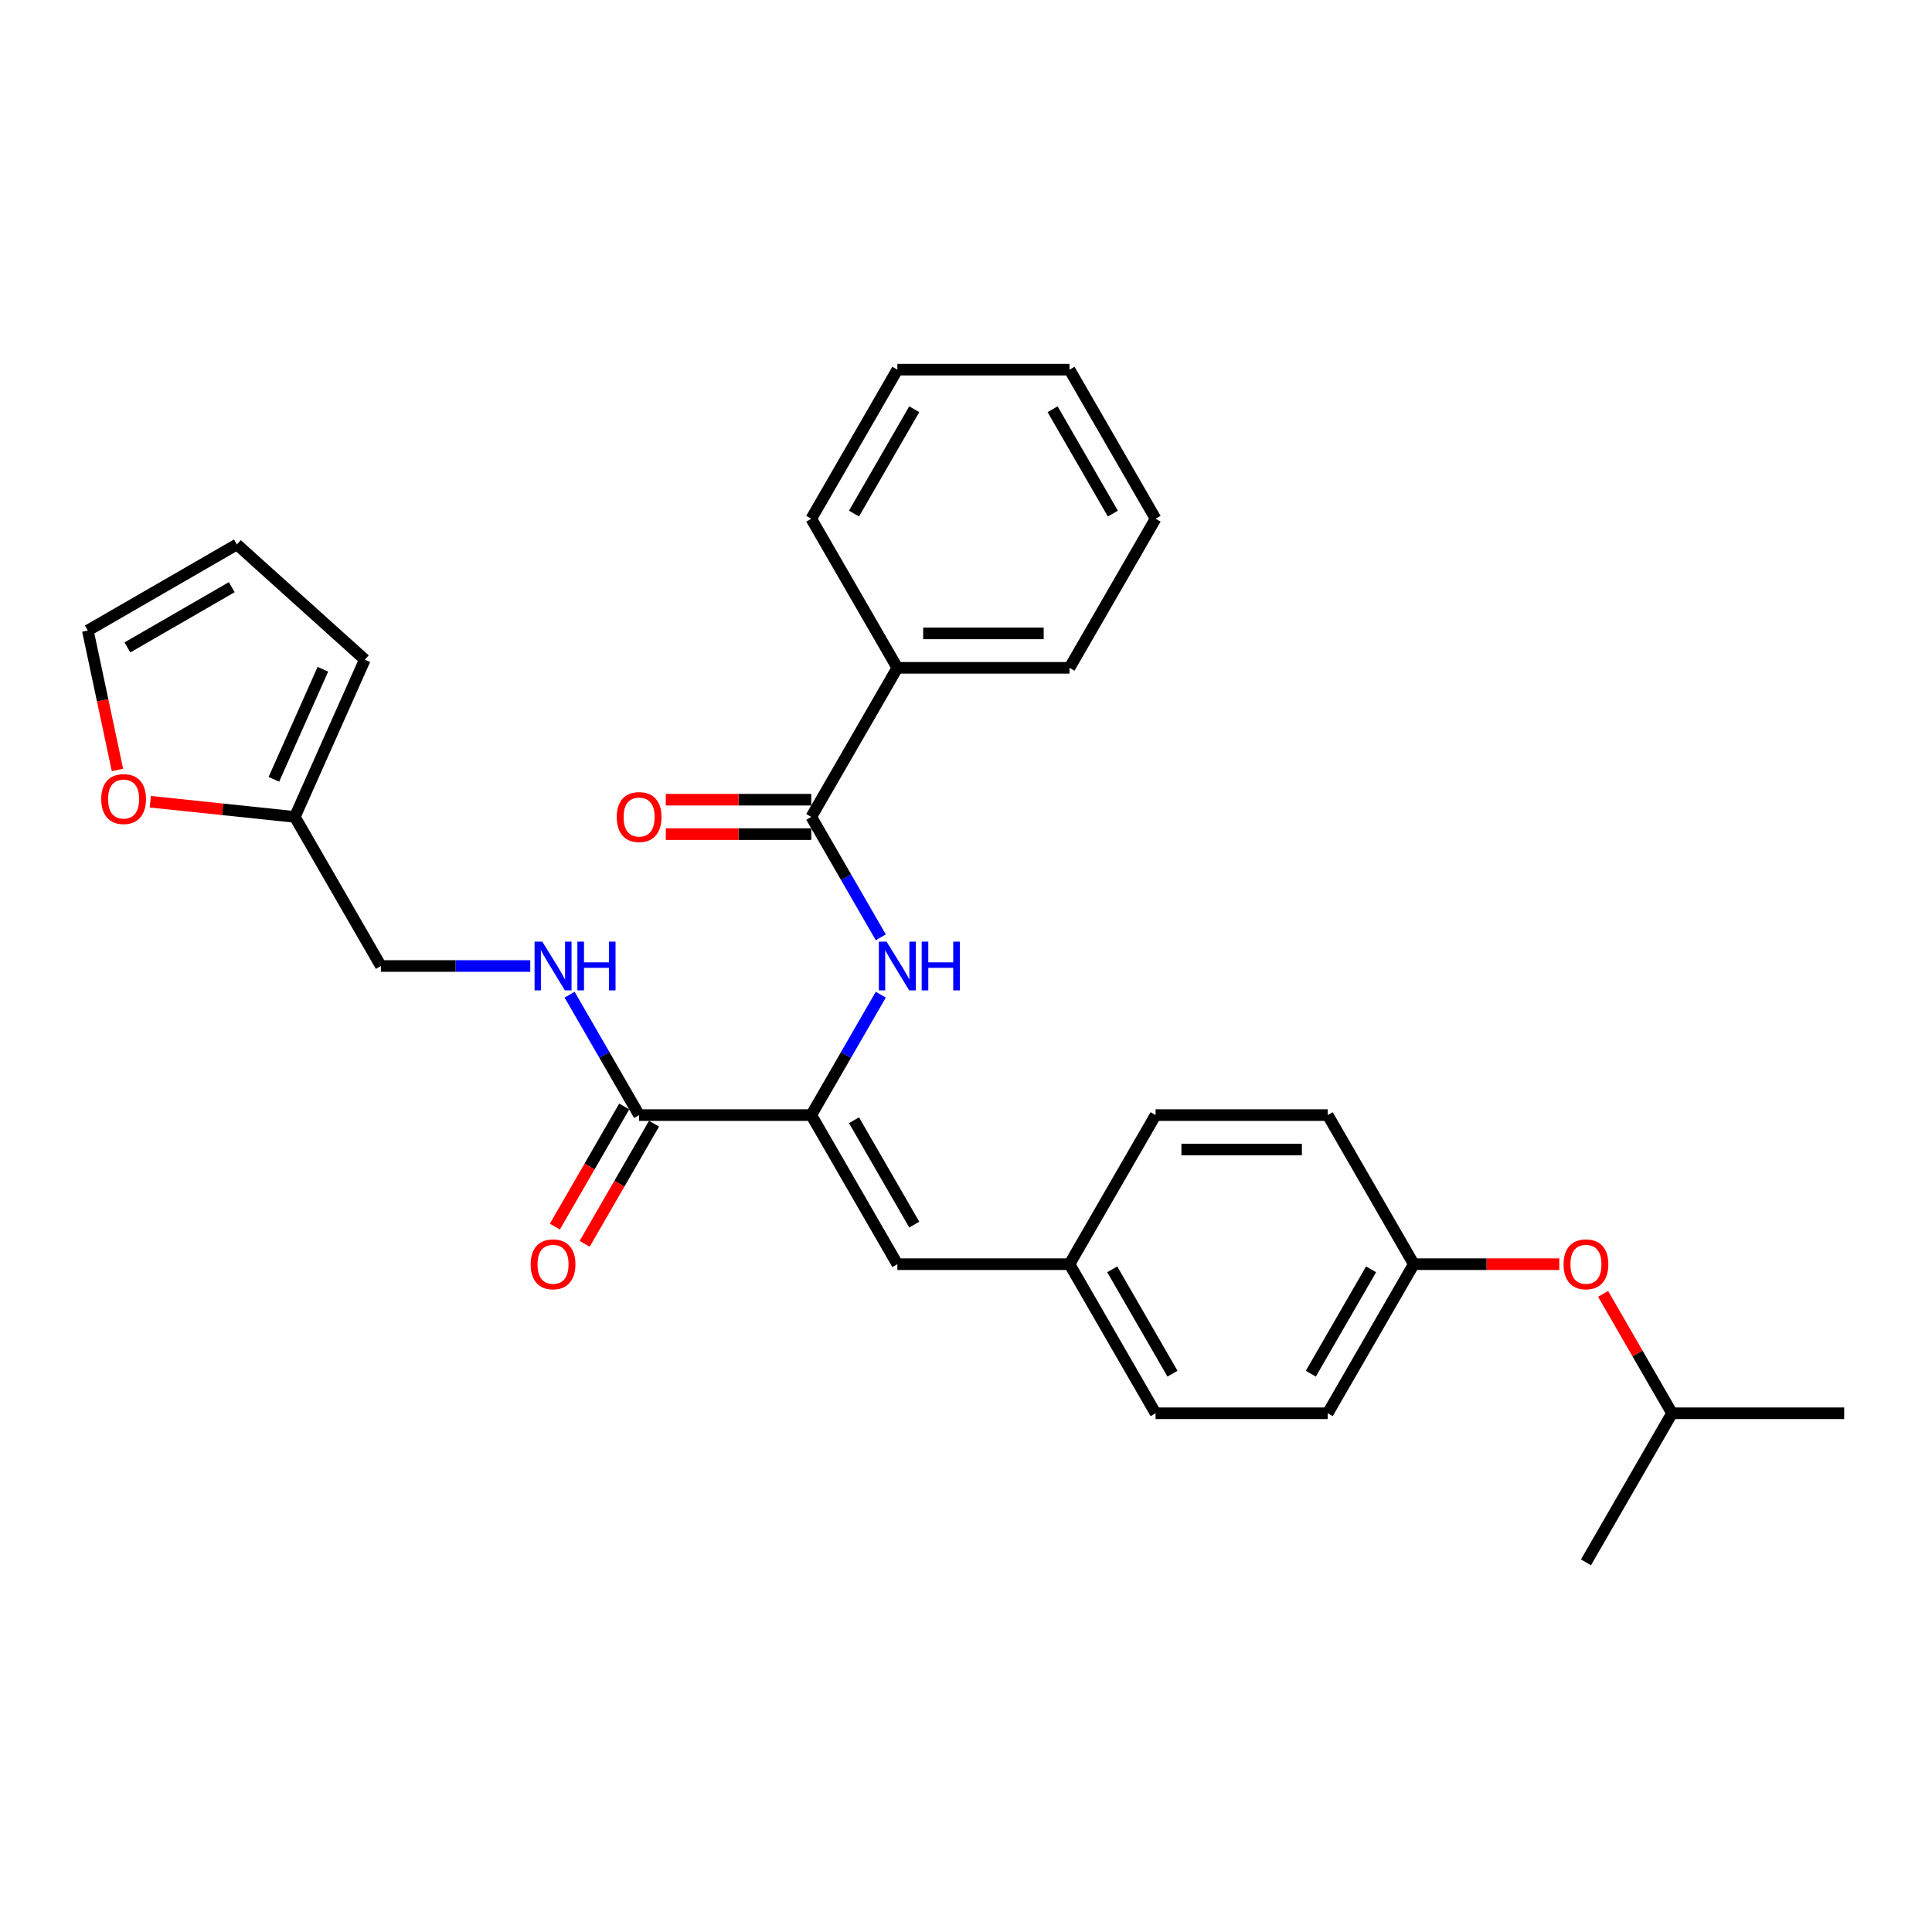<?xml version='1.0' encoding='iso-8859-1'?>
<svg version='1.1' baseProfile='full'
              xmlns='http://www.w3.org/2000/svg'
                      xmlns:rdkit='http://www.rdkit.org/xml'
                      xmlns:xlink='http://www.w3.org/1999/xlink'
                  xml:space='preserve'
width='1000px' height='1000px' viewBox='0 0 1000 1000'>
<!-- END OF HEADER -->
<rect style='opacity:1.0;fill:#FFFFFF;stroke:none' width='1000' height='1000' x='0' y='0'> </rect>
<path class='bond-0' d='M 419.914,577.167 L 437.905,546.006' style='fill:none;fill-rule:evenodd;stroke:#000000;stroke-width:6px;stroke-linecap:butt;stroke-linejoin:miter;stroke-opacity:1' />
<path class='bond-0' d='M 437.905,546.006 L 455.896,514.845' style='fill:none;fill-rule:evenodd;stroke:#0000FF;stroke-width:6px;stroke-linecap:butt;stroke-linejoin:miter;stroke-opacity:1' />
<path class='bond-2' d='M 419.914,577.167 L 330.808,577.167' style='fill:none;fill-rule:evenodd;stroke:#000000;stroke-width:6px;stroke-linecap:butt;stroke-linejoin:miter;stroke-opacity:1' />
<path class='bond-3' d='M 419.914,577.167 L 464.466,654.335' style='fill:none;fill-rule:evenodd;stroke:#000000;stroke-width:6px;stroke-linecap:butt;stroke-linejoin:miter;stroke-opacity:1' />
<path class='bond-3' d='M 442.03,579.832 L 473.217,633.849' style='fill:none;fill-rule:evenodd;stroke:#000000;stroke-width:6px;stroke-linecap:butt;stroke-linejoin:miter;stroke-opacity:1' />
<path class='bond-1' d='M 455.896,485.155 L 437.905,453.994' style='fill:none;fill-rule:evenodd;stroke:#0000FF;stroke-width:6px;stroke-linecap:butt;stroke-linejoin:miter;stroke-opacity:1' />
<path class='bond-1' d='M 437.905,453.994 L 419.914,422.833' style='fill:none;fill-rule:evenodd;stroke:#000000;stroke-width:6px;stroke-linecap:butt;stroke-linejoin:miter;stroke-opacity:1' />
<path class='bond-7' d='M 419.914,413.922 L 382.267,413.922' style='fill:none;fill-rule:evenodd;stroke:#000000;stroke-width:6px;stroke-linecap:butt;stroke-linejoin:miter;stroke-opacity:1' />
<path class='bond-7' d='M 382.267,413.922 L 344.62,413.922' style='fill:none;fill-rule:evenodd;stroke:#FF0000;stroke-width:6px;stroke-linecap:butt;stroke-linejoin:miter;stroke-opacity:1' />
<path class='bond-7' d='M 419.914,431.743 L 382.267,431.743' style='fill:none;fill-rule:evenodd;stroke:#000000;stroke-width:6px;stroke-linecap:butt;stroke-linejoin:miter;stroke-opacity:1' />
<path class='bond-7' d='M 382.267,431.743 L 344.62,431.743' style='fill:none;fill-rule:evenodd;stroke:#FF0000;stroke-width:6px;stroke-linecap:butt;stroke-linejoin:miter;stroke-opacity:1' />
<path class='bond-8' d='M 419.914,422.833 L 464.466,345.665' style='fill:none;fill-rule:evenodd;stroke:#000000;stroke-width:6px;stroke-linecap:butt;stroke-linejoin:miter;stroke-opacity:1' />
<path class='bond-4' d='M 330.808,577.167 L 312.817,546.006' style='fill:none;fill-rule:evenodd;stroke:#000000;stroke-width:6px;stroke-linecap:butt;stroke-linejoin:miter;stroke-opacity:1' />
<path class='bond-4' d='M 312.817,546.006 L 294.826,514.845' style='fill:none;fill-rule:evenodd;stroke:#0000FF;stroke-width:6px;stroke-linecap:butt;stroke-linejoin:miter;stroke-opacity:1' />
<path class='bond-9' d='M 323.092,572.712 L 305.142,603.802' style='fill:none;fill-rule:evenodd;stroke:#000000;stroke-width:6px;stroke-linecap:butt;stroke-linejoin:miter;stroke-opacity:1' />
<path class='bond-9' d='M 305.142,603.802 L 287.192,634.892' style='fill:none;fill-rule:evenodd;stroke:#FF0000;stroke-width:6px;stroke-linecap:butt;stroke-linejoin:miter;stroke-opacity:1' />
<path class='bond-9' d='M 338.525,581.623 L 320.575,612.713' style='fill:none;fill-rule:evenodd;stroke:#000000;stroke-width:6px;stroke-linecap:butt;stroke-linejoin:miter;stroke-opacity:1' />
<path class='bond-9' d='M 320.575,612.713 L 302.625,643.803' style='fill:none;fill-rule:evenodd;stroke:#FF0000;stroke-width:6px;stroke-linecap:butt;stroke-linejoin:miter;stroke-opacity:1' />
<path class='bond-13' d='M 464.466,654.335 L 553.572,654.335' style='fill:none;fill-rule:evenodd;stroke:#000000;stroke-width:6px;stroke-linecap:butt;stroke-linejoin:miter;stroke-opacity:1' />
<path class='bond-14' d='M 274.458,500 L 235.804,500' style='fill:none;fill-rule:evenodd;stroke:#0000FF;stroke-width:6px;stroke-linecap:butt;stroke-linejoin:miter;stroke-opacity:1' />
<path class='bond-14' d='M 235.804,500 L 197.15,500' style='fill:none;fill-rule:evenodd;stroke:#000000;stroke-width:6px;stroke-linecap:butt;stroke-linejoin:miter;stroke-opacity:1' />
<path class='bond-5' d='M 152.598,422.833 L 197.15,500' style='fill:none;fill-rule:evenodd;stroke:#000000;stroke-width:6px;stroke-linecap:butt;stroke-linejoin:miter;stroke-opacity:1' />
<path class='bond-6' d='M 152.598,422.833 L 115.195,418.901' style='fill:none;fill-rule:evenodd;stroke:#000000;stroke-width:6px;stroke-linecap:butt;stroke-linejoin:miter;stroke-opacity:1' />
<path class='bond-6' d='M 115.195,418.901 L 77.792,414.97' style='fill:none;fill-rule:evenodd;stroke:#FF0000;stroke-width:6px;stroke-linecap:butt;stroke-linejoin:miter;stroke-opacity:1' />
<path class='bond-10' d='M 152.598,422.833 L 188.84,341.431' style='fill:none;fill-rule:evenodd;stroke:#000000;stroke-width:6px;stroke-linecap:butt;stroke-linejoin:miter;stroke-opacity:1' />
<path class='bond-10' d='M 141.754,403.374 L 167.123,346.393' style='fill:none;fill-rule:evenodd;stroke:#000000;stroke-width:6px;stroke-linecap:butt;stroke-linejoin:miter;stroke-opacity:1' />
<path class='bond-11' d='M 60.795,398.531 L 53.125,362.446' style='fill:none;fill-rule:evenodd;stroke:#FF0000;stroke-width:6px;stroke-linecap:butt;stroke-linejoin:miter;stroke-opacity:1' />
<path class='bond-11' d='M 53.125,362.446 L 45.455,326.36' style='fill:none;fill-rule:evenodd;stroke:#000000;stroke-width:6px;stroke-linecap:butt;stroke-linejoin:miter;stroke-opacity:1' />
<path class='bond-22' d='M 464.466,345.665 L 553.572,345.665' style='fill:none;fill-rule:evenodd;stroke:#000000;stroke-width:6px;stroke-linecap:butt;stroke-linejoin:miter;stroke-opacity:1' />
<path class='bond-22' d='M 477.832,327.844 L 540.206,327.844' style='fill:none;fill-rule:evenodd;stroke:#000000;stroke-width:6px;stroke-linecap:butt;stroke-linejoin:miter;stroke-opacity:1' />
<path class='bond-23' d='M 464.466,345.665 L 419.914,268.498' style='fill:none;fill-rule:evenodd;stroke:#000000;stroke-width:6px;stroke-linecap:butt;stroke-linejoin:miter;stroke-opacity:1' />
<path class='bond-12' d='M 188.84,341.431 L 122.622,281.808' style='fill:none;fill-rule:evenodd;stroke:#000000;stroke-width:6px;stroke-linecap:butt;stroke-linejoin:miter;stroke-opacity:1' />
<path class='bond-30' d='M 45.455,326.36 L 122.622,281.808' style='fill:none;fill-rule:evenodd;stroke:#000000;stroke-width:6px;stroke-linecap:butt;stroke-linejoin:miter;stroke-opacity:1' />
<path class='bond-30' d='M 65.94,335.111 L 119.957,303.924' style='fill:none;fill-rule:evenodd;stroke:#000000;stroke-width:6px;stroke-linecap:butt;stroke-linejoin:miter;stroke-opacity:1' />
<path class='bond-17' d='M 553.572,654.335 L 598.124,577.167' style='fill:none;fill-rule:evenodd;stroke:#000000;stroke-width:6px;stroke-linecap:butt;stroke-linejoin:miter;stroke-opacity:1' />
<path class='bond-18' d='M 553.572,654.335 L 598.124,731.502' style='fill:none;fill-rule:evenodd;stroke:#000000;stroke-width:6px;stroke-linecap:butt;stroke-linejoin:miter;stroke-opacity:1' />
<path class='bond-18' d='M 575.688,656.999 L 606.875,711.017' style='fill:none;fill-rule:evenodd;stroke:#000000;stroke-width:6px;stroke-linecap:butt;stroke-linejoin:miter;stroke-opacity:1' />
<path class='bond-15' d='M 807.076,654.335 L 769.429,654.335' style='fill:none;fill-rule:evenodd;stroke:#FF0000;stroke-width:6px;stroke-linecap:butt;stroke-linejoin:miter;stroke-opacity:1' />
<path class='bond-15' d='M 769.429,654.335 L 731.782,654.335' style='fill:none;fill-rule:evenodd;stroke:#000000;stroke-width:6px;stroke-linecap:butt;stroke-linejoin:miter;stroke-opacity:1' />
<path class='bond-21' d='M 829.767,669.714 L 847.604,700.608' style='fill:none;fill-rule:evenodd;stroke:#FF0000;stroke-width:6px;stroke-linecap:butt;stroke-linejoin:miter;stroke-opacity:1' />
<path class='bond-21' d='M 847.604,700.608 L 865.44,731.502' style='fill:none;fill-rule:evenodd;stroke:#000000;stroke-width:6px;stroke-linecap:butt;stroke-linejoin:miter;stroke-opacity:1' />
<path class='bond-16' d='M 731.782,654.335 L 687.23,731.502' style='fill:none;fill-rule:evenodd;stroke:#000000;stroke-width:6px;stroke-linecap:butt;stroke-linejoin:miter;stroke-opacity:1' />
<path class='bond-16' d='M 709.666,656.999 L 678.479,711.017' style='fill:none;fill-rule:evenodd;stroke:#000000;stroke-width:6px;stroke-linecap:butt;stroke-linejoin:miter;stroke-opacity:1' />
<path class='bond-29' d='M 731.782,654.335 L 687.23,577.167' style='fill:none;fill-rule:evenodd;stroke:#000000;stroke-width:6px;stroke-linecap:butt;stroke-linejoin:miter;stroke-opacity:1' />
<path class='bond-19' d='M 598.124,577.167 L 687.23,577.167' style='fill:none;fill-rule:evenodd;stroke:#000000;stroke-width:6px;stroke-linecap:butt;stroke-linejoin:miter;stroke-opacity:1' />
<path class='bond-19' d='M 611.49,594.989 L 673.864,594.989' style='fill:none;fill-rule:evenodd;stroke:#000000;stroke-width:6px;stroke-linecap:butt;stroke-linejoin:miter;stroke-opacity:1' />
<path class='bond-20' d='M 598.124,731.502 L 687.23,731.502' style='fill:none;fill-rule:evenodd;stroke:#000000;stroke-width:6px;stroke-linecap:butt;stroke-linejoin:miter;stroke-opacity:1' />
<path class='bond-24' d='M 865.44,731.502 L 954.545,731.502' style='fill:none;fill-rule:evenodd;stroke:#000000;stroke-width:6px;stroke-linecap:butt;stroke-linejoin:miter;stroke-opacity:1' />
<path class='bond-25' d='M 865.44,731.502 L 820.888,808.67' style='fill:none;fill-rule:evenodd;stroke:#000000;stroke-width:6px;stroke-linecap:butt;stroke-linejoin:miter;stroke-opacity:1' />
<path class='bond-27' d='M 553.572,345.665 L 598.124,268.498' style='fill:none;fill-rule:evenodd;stroke:#000000;stroke-width:6px;stroke-linecap:butt;stroke-linejoin:miter;stroke-opacity:1' />
<path class='bond-26' d='M 419.914,268.498 L 464.466,191.33' style='fill:none;fill-rule:evenodd;stroke:#000000;stroke-width:6px;stroke-linecap:butt;stroke-linejoin:miter;stroke-opacity:1' />
<path class='bond-26' d='M 442.03,265.833 L 473.217,211.816' style='fill:none;fill-rule:evenodd;stroke:#000000;stroke-width:6px;stroke-linecap:butt;stroke-linejoin:miter;stroke-opacity:1' />
<path class='bond-28' d='M 464.466,191.33 L 553.572,191.33' style='fill:none;fill-rule:evenodd;stroke:#000000;stroke-width:6px;stroke-linecap:butt;stroke-linejoin:miter;stroke-opacity:1' />
<path class='bond-31' d='M 598.124,268.498 L 553.572,191.33' style='fill:none;fill-rule:evenodd;stroke:#000000;stroke-width:6px;stroke-linecap:butt;stroke-linejoin:miter;stroke-opacity:1' />
<path class='bond-31' d='M 576.008,265.833 L 544.821,211.816' style='fill:none;fill-rule:evenodd;stroke:#000000;stroke-width:6px;stroke-linecap:butt;stroke-linejoin:miter;stroke-opacity:1' />
<path  class='atom-1' d='M 458.888 487.383
L 467.157 500.748
Q 467.977 502.067, 469.296 504.455
Q 470.615 506.843, 470.686 506.986
L 470.686 487.383
L 474.036 487.383
L 474.036 512.617
L 470.579 512.617
L 461.704 498.004
Q 460.67 496.293, 459.566 494.333
Q 458.496 492.373, 458.175 491.767
L 458.175 512.617
L 454.896 512.617
L 454.896 487.383
L 458.888 487.383
' fill='#0000FF'/>
<path  class='atom-1' d='M 477.066 487.383
L 480.487 487.383
L 480.487 498.111
L 493.39 498.111
L 493.39 487.383
L 496.812 487.383
L 496.812 512.617
L 493.39 512.617
L 493.39 500.962
L 480.487 500.962
L 480.487 512.617
L 477.066 512.617
L 477.066 487.383
' fill='#0000FF'/>
<path  class='atom-5' d='M 280.678 487.383
L 288.947 500.748
Q 289.766 502.067, 291.085 504.455
Q 292.404 506.843, 292.475 506.986
L 292.475 487.383
L 295.826 487.383
L 295.826 512.617
L 292.368 512.617
L 283.493 498.004
Q 282.46 496.293, 281.355 494.333
Q 280.286 492.373, 279.965 491.767
L 279.965 512.617
L 276.686 512.617
L 276.686 487.383
L 280.678 487.383
' fill='#0000FF'/>
<path  class='atom-5' d='M 298.855 487.383
L 302.277 487.383
L 302.277 498.111
L 315.179 498.111
L 315.179 487.383
L 318.601 487.383
L 318.601 512.617
L 315.179 512.617
L 315.179 500.962
L 302.277 500.962
L 302.277 512.617
L 298.855 512.617
L 298.855 487.383
' fill='#0000FF'/>
<path  class='atom-7' d='M 52.397 413.59
Q 52.397 407.531, 55.391 404.145
Q 58.385 400.759, 63.981 400.759
Q 69.576 400.759, 72.57 404.145
Q 75.564 407.531, 75.564 413.59
Q 75.564 419.72, 72.535 423.213
Q 69.505 426.67, 63.981 426.67
Q 58.42 426.67, 55.391 423.213
Q 52.397 419.756, 52.397 413.59
M 63.981 423.819
Q 67.83 423.819, 69.897 421.253
Q 72 418.651, 72 413.59
Q 72 408.636, 69.897 406.141
Q 67.83 403.61, 63.981 403.61
Q 60.131 403.61, 58.028 406.105
Q 55.961 408.6, 55.961 413.59
Q 55.961 418.687, 58.028 421.253
Q 60.131 423.819, 63.981 423.819
' fill='#FF0000'/>
<path  class='atom-8' d='M 319.225 422.904
Q 319.225 416.845, 322.219 413.459
Q 325.213 410.073, 330.808 410.073
Q 336.404 410.073, 339.398 413.459
Q 342.392 416.845, 342.392 422.904
Q 342.392 429.034, 339.362 432.527
Q 336.333 435.984, 330.808 435.984
Q 325.248 435.984, 322.219 432.527
Q 319.225 429.07, 319.225 422.904
M 330.808 433.133
Q 334.658 433.133, 336.725 430.567
Q 338.828 427.965, 338.828 422.904
Q 338.828 417.95, 336.725 415.455
Q 334.658 412.924, 330.808 412.924
Q 326.959 412.924, 324.856 415.419
Q 322.789 417.914, 322.789 422.904
Q 322.789 428.001, 324.856 430.567
Q 326.959 433.133, 330.808 433.133
' fill='#FF0000'/>
<path  class='atom-10' d='M 274.672 654.406
Q 274.672 648.347, 277.666 644.961
Q 280.66 641.575, 286.256 641.575
Q 291.852 641.575, 294.845 644.961
Q 297.839 648.347, 297.839 654.406
Q 297.839 660.537, 294.81 664.03
Q 291.78 667.487, 286.256 667.487
Q 280.696 667.487, 277.666 664.03
Q 274.672 660.572, 274.672 654.406
M 286.256 664.635
Q 290.105 664.635, 292.172 662.069
Q 294.275 659.467, 294.275 654.406
Q 294.275 649.452, 292.172 646.957
Q 290.105 644.426, 286.256 644.426
Q 282.406 644.426, 280.303 646.921
Q 278.236 649.416, 278.236 654.406
Q 278.236 659.503, 280.303 662.069
Q 282.406 664.635, 286.256 664.635
' fill='#FF0000'/>
<path  class='atom-16' d='M 809.304 654.406
Q 809.304 648.347, 812.298 644.961
Q 815.292 641.575, 820.888 641.575
Q 826.483 641.575, 829.477 644.961
Q 832.471 648.347, 832.471 654.406
Q 832.471 660.537, 829.442 664.03
Q 826.412 667.487, 820.888 667.487
Q 815.327 667.487, 812.298 664.03
Q 809.304 660.572, 809.304 654.406
M 820.888 664.635
Q 824.737 664.635, 826.804 662.069
Q 828.907 659.467, 828.907 654.406
Q 828.907 649.452, 826.804 646.957
Q 824.737 644.426, 820.888 644.426
Q 817.038 644.426, 814.935 646.921
Q 812.868 649.416, 812.868 654.406
Q 812.868 659.503, 814.935 662.069
Q 817.038 664.635, 820.888 664.635
' fill='#FF0000'/>
</svg>
